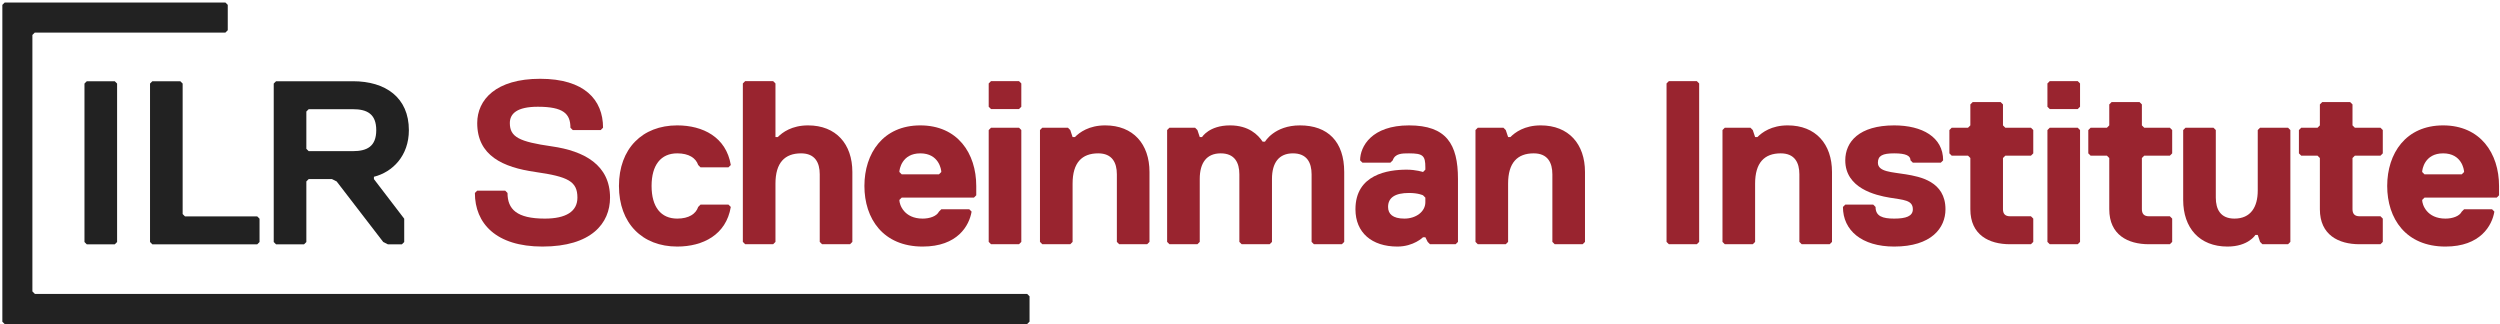 <svg version="1.1" viewBox="0 0 949 123" xmlns="http://www.w3.org/2000/svg"><title>ILR Scheinman Institute Logo</title><defs><style>.black{fill:#222;}.red{fill:#99242F;}</style></defs><path class="black" d="m32.949 92.751h10.615l0.884-0.884v-60.147l-0.884-0.884h-10.615l-0.884 0.884v60.147l0.884 0.884zm357.87 29.323l-1e-3 -9.601-0.899-0.897h-376.67l1e-3 -2e-3 -0.937-0.938-0.016 0.015v-97.379l0.9-0.901h72.366l0.896-0.896v-9.63l-0.877-0.877h-83.814l-0.875 0.874v120.29l0.846 0.846h388.18l0.905-0.905zm-235.61-72.664c0-12.382-8.845-18.574-21.228-18.574h-29.189l-0.884 0.884v60.147l0.884 0.884h10.614l0.885-0.884v-22.997l0.885-0.885h8.845l1.769 0.885 17.689 22.997 1.77 0.884h5.307l0.884-0.884v-8.845l-11.499-15.037v-0.884c7.077-1.769 13.268-7.961 13.268-17.691zm-12.383 0c0 6.192-3.538 7.961-8.845 7.961h-16.805l-0.885-0.884v-14.152l0.885-0.885h16.805c5.307 0 8.845 1.769 8.845 7.96zm-45.188 43.341l0.884-0.884v-8.845l-0.884-0.884h-27.42l-0.884-0.885v-49.533l-0.885-0.884h-10.614l-0.885 0.884v60.147l0.885 0.884h39.803z"/><path class="red" d="m205.92 93.593c-17.69 0-25.651-8.845-25.651-20.344l0.885-0.884h10.614l0.884 0.884c0 6.192 3.539 9.731 14.152 9.731 7.961 0 12.384-2.654 12.384-7.961 0-6.192-3.538-7.961-15.921-9.731-12.384-1.768-22.113-6.191-22.113-18.574 0-8.845 7.076-16.806 23.881-16.806 16.806 0 23.882 7.961 23.882 18.574l-0.885 0.886h-10.613l-0.885-0.886c0-5.307-2.654-7.959-12.383-7.959-7.96 0-10.615 2.652-10.615 6.191 0 5.308 3.538 7.076 15.922 8.845 12.383 1.77 22.113 7.076 22.113 19.46 0 9.729-7.076 18.574-25.651 18.574"/><path class="red" d="m257.07 82.98c4.422 0 7.076-1.77 7.96-4.424l0.885-0.883h10.614l0.884 0.883c-1.768 10.615-10.614 15.037-20.343 15.037-13.268 0-22.114-8.845-22.114-22.997 0-14.153 8.846-22.998 22.114-22.998 9.729 0 18.575 4.424 20.343 15.037l-0.884 0.885h-10.614l-0.885-0.885c-0.884-2.654-3.538-4.422-7.96-4.422-6.192 0-9.73 4.422-9.73 12.383 0 7.96 3.538 12.384 9.73 12.384"/><path class="red" d="m322.67 92.709h-10.613l-0.885-0.884v-25.651c0-4.423-1.769-7.961-7.076-7.961-6.192 0-9.73 3.538-9.73 11.499v22.113l-0.884 0.884h-10.615l-0.883-0.884v-60.148l0.883-0.885h10.615l0.884 0.885v20.345h0.885c1.769-1.77 5.307-4.424 11.498-4.424 10.615 0 16.806 7.077 16.806 17.69v26.537l-0.885 0.884"/><path class="red" d="m357.32 65.288c0-0.884-0.885-7.075-7.961-7.075-7.077 0-7.961 6.191-7.961 7.075l0.884 0.886h14.153l0.885-0.886zm13.266 8.845l-0.885 0.886h-27.419l-0.884 0.884c0 1.77 1.769 7.077 8.844 7.077 2.654 0 5.308-0.886 6.193-2.654l0.885-0.885h10.613l0.885 0.885c-0.885 5.308-5.307 13.267-18.576 13.267-15.036 0-22.112-10.613-22.112-22.997 0-12.383 7.076-22.998 21.229-22.998 14.152 0 21.227 10.615 21.227 22.998v3.537z"/><path class="red" d="m386.81 92.709h-10.615l-0.884-0.884v-42.457l0.884-0.886h10.615l0.883 0.886v42.457l-0.883 0.884zm0-51.302h-10.615l-0.884-0.884v-8.846l0.884-0.885h10.615l0.883 0.885v8.846l-0.883 0.884z"/><path class="red" d="m435.46 92.709h-10.614l-0.885-0.884v-25.651c0-4.423-1.769-7.961-7.075-7.961-6.192 0-9.731 3.538-9.731 11.499v22.113l-0.883 0.884h-10.615l-0.884-0.884v-42.457l0.884-0.886h9.73l0.885 0.886 0.883 2.654h0.885c1.77-1.77 5.308-4.424 11.499-4.424 10.614 0 16.806 7.077 16.806 17.69v26.537l-0.885 0.884"/><path class="red" d="m509.38 92.709h-10.615l-0.884-0.884v-25.651c0-4.423-1.77-7.961-7.077-7.961s-7.961 3.538-7.961 9.729v23.883l-0.884 0.884h-10.614l-0.884-0.884v-25.651c0-4.423-1.769-7.961-7.077-7.961s-7.96 3.538-7.96 9.729v23.883l-0.885 0.884h-10.615l-0.884-0.884v-42.457l0.884-0.886h9.73l0.885 0.886 0.885 2.654h0.885s2.653-4.424 10.614-4.424c7.075 0 10.613 3.538 12.383 6.192h0.884s3.539-6.192 13.268-6.192c10.614 0 16.806 6.192 16.806 17.69v26.537l-0.884 0.884"/><path class="red" d="m540.18 74.133s-1.77-0.884-5.307-0.884c-5.307 0-7.961 1.77-7.961 5.307 0 2.654 1.77 4.424 6.191 4.424 4.424 0 7.961-2.654 7.961-6.193v-1.768l-0.884-0.886zm12.383 18.576h-9.729l-0.886-0.884-0.884-1.77h-0.884s-3.537 3.538-9.731 3.538c-9.728 0-15.92-5.308-15.92-14.152 0-13.267 12.383-15.037 19.459-15.037 3.539 0 6.192 0.884 6.192 0.884l0.884-0.884v-0.884c0-4.423-0.884-5.307-6.191-5.307-2.654 0-5.307 0-6.191 2.654l-0.886 0.884h-10.613l-0.886-0.884c0-5.308 4.424-13.269 18.576-13.269s18.573 7.077 18.573 20.344v23.883l-0.883 0.884z"/><path class="red" d="m600.78 92.709h-10.614l-0.885-0.884v-25.651c0-4.423-1.769-7.961-7.076-7.961-6.191 0-9.729 3.538-9.729 11.499v22.113l-0.886 0.884h-10.614l-0.884-0.884v-42.457l0.884-0.886h9.73l0.884 0.886 0.886 2.654h0.883c1.769-1.77 5.308-4.424 11.499-4.424 10.615 0 16.806 7.077 16.806 17.69v26.537l-0.884 0.884"/><polyline class="red" points="644.12 92.709 633.51 92.709 632.62 91.825 632.62 31.677 633.51 30.792 644.12 30.792 645 31.677 645 91.825 644.12 92.709"/><path class="red" d="m694.54 92.709h-10.614l-0.884-0.884v-25.651c0-4.423-1.768-7.961-7.075-7.961-6.191 0-9.73 3.538-9.73 11.499v22.113l-0.885 0.884h-10.615l-0.883-0.884v-42.457l0.883-0.886h9.731l0.884 0.886 0.885 2.654h0.884c1.769-1.77 5.306-4.424 11.499-4.424 10.614 0 16.806 7.077 16.806 17.69v26.537l-0.886 0.884"/><path class="red" d="m719.04 93.593c-12.384 0-19.459-6.191-19.459-15.037l0.884-0.883h10.614l0.885 0.883c0 3.538 2.653 4.424 7.076 4.424 4.422 0 7.076-0.886 7.076-3.539 0-3.538-3.538-3.538-8.846-4.422-5.306-0.886-16.805-3.539-16.805-14.152 0-7.077 5.307-13.269 18.575-13.269 10.615 0 18.574 4.424 18.574 13.269l-0.884 0.884h-10.614l-0.885-0.884c0-1.77-1.769-2.654-6.191-2.654-4.423 0-6.19 0.884-6.19 3.538 0 3.537 5.305 3.537 10.612 4.423 5.307 0.884 15.038 2.653 15.038 13.267 0 7.076-5.308 14.152-19.46 14.152"/><path class="red" d="m760.33 79.441c0 1.769 0.884 2.653 2.653 2.653h7.961l0.885 0.886v8.845l-0.885 0.884h-7.961c-7.961 0-15.037-3.538-15.037-13.268v-19.46l-0.884-0.884h-6.192l-0.884-0.884v-8.845l0.884-0.886h6.192l0.884-0.884v-7.961l0.885-0.884h10.615l0.884 0.884v7.961l0.884 0.884h9.73l0.885 0.886v8.845l-0.885 0.884h-9.73l-0.884 0.884v19.46"/><path class="red" d="m788.7 92.709h-10.614l-0.884-0.884v-42.457l0.884-0.886h10.614l0.885 0.886v42.457l-0.885 0.884zm0-51.302h-10.614l-0.884-0.884v-8.846l0.884-0.885h10.614l0.885 0.885v8.846l-0.885 0.884z"/><path class="red" d="m813.06 79.441c0 1.769 0.884 2.653 2.654 2.653h7.961l0.885 0.886v8.845l-0.885 0.884h-7.961c-7.961 0-15.037-3.538-15.037-13.268v-19.46l-0.885-0.884h-6.191l-0.884-0.884v-8.845l0.884-0.886h6.191l0.885-0.884v-7.961l0.884-0.884h10.614l0.885 0.884v7.961l0.884 0.884h9.731l0.885 0.886v8.845l-0.885 0.884h-9.731l-0.884 0.884v19.46"/><path class="red" d="m829.62 48.482h10.615l0.884 0.886v25.651c0 4.422 1.77 7.961 7.075 7.961 6.194 0 8.847-4.424 8.847-10.615v-22.997l0.884-0.886h10.615l0.884 0.886v42.457l-0.884 0.884h-9.73l-0.885-0.884-0.884-2.654h-0.886s-2.653 4.422-10.613 4.422c-10.614 0-16.806-7.076-16.806-17.69v-26.535l0.884-0.886"/><path class="red" d="m893.01 79.441c0 1.769 0.884 2.653 2.653 2.653h7.961l0.884 0.886v8.845l-0.884 0.884h-7.961c-7.961 0-15.038-3.538-15.038-13.268v-19.46l-0.884-0.884h-6.191l-0.884-0.884v-8.845l0.884-0.886h6.191l0.884-0.884v-7.961l0.886-0.884h10.614l0.885 0.884v7.961l0.884 0.884h9.73l0.884 0.886v8.845l-0.884 0.884h-9.73l-0.884 0.884v19.46"/><path class="red" d="m935.37 65.288c0-0.884-0.884-7.075-7.961-7.075-7.075 0-7.959 6.191-7.959 7.075l0.884 0.886h14.152l0.884-0.886zm13.267 8.845l-0.88 0.886h-27.423l-0.884 0.884c0 1.77 1.768 7.077 8.845 7.077 2.654 0 5.308-0.886 6.191-2.654l0.884-0.885h10.617l0.88 0.885c-0.88 5.308-5.31 13.267-18.572 13.267-15.038 0-22.113-10.613-22.113-22.997 0-12.383 7.075-22.998 21.227-22.998 14.148 0 21.228 10.615 21.228 22.998v3.537z"/></svg>
